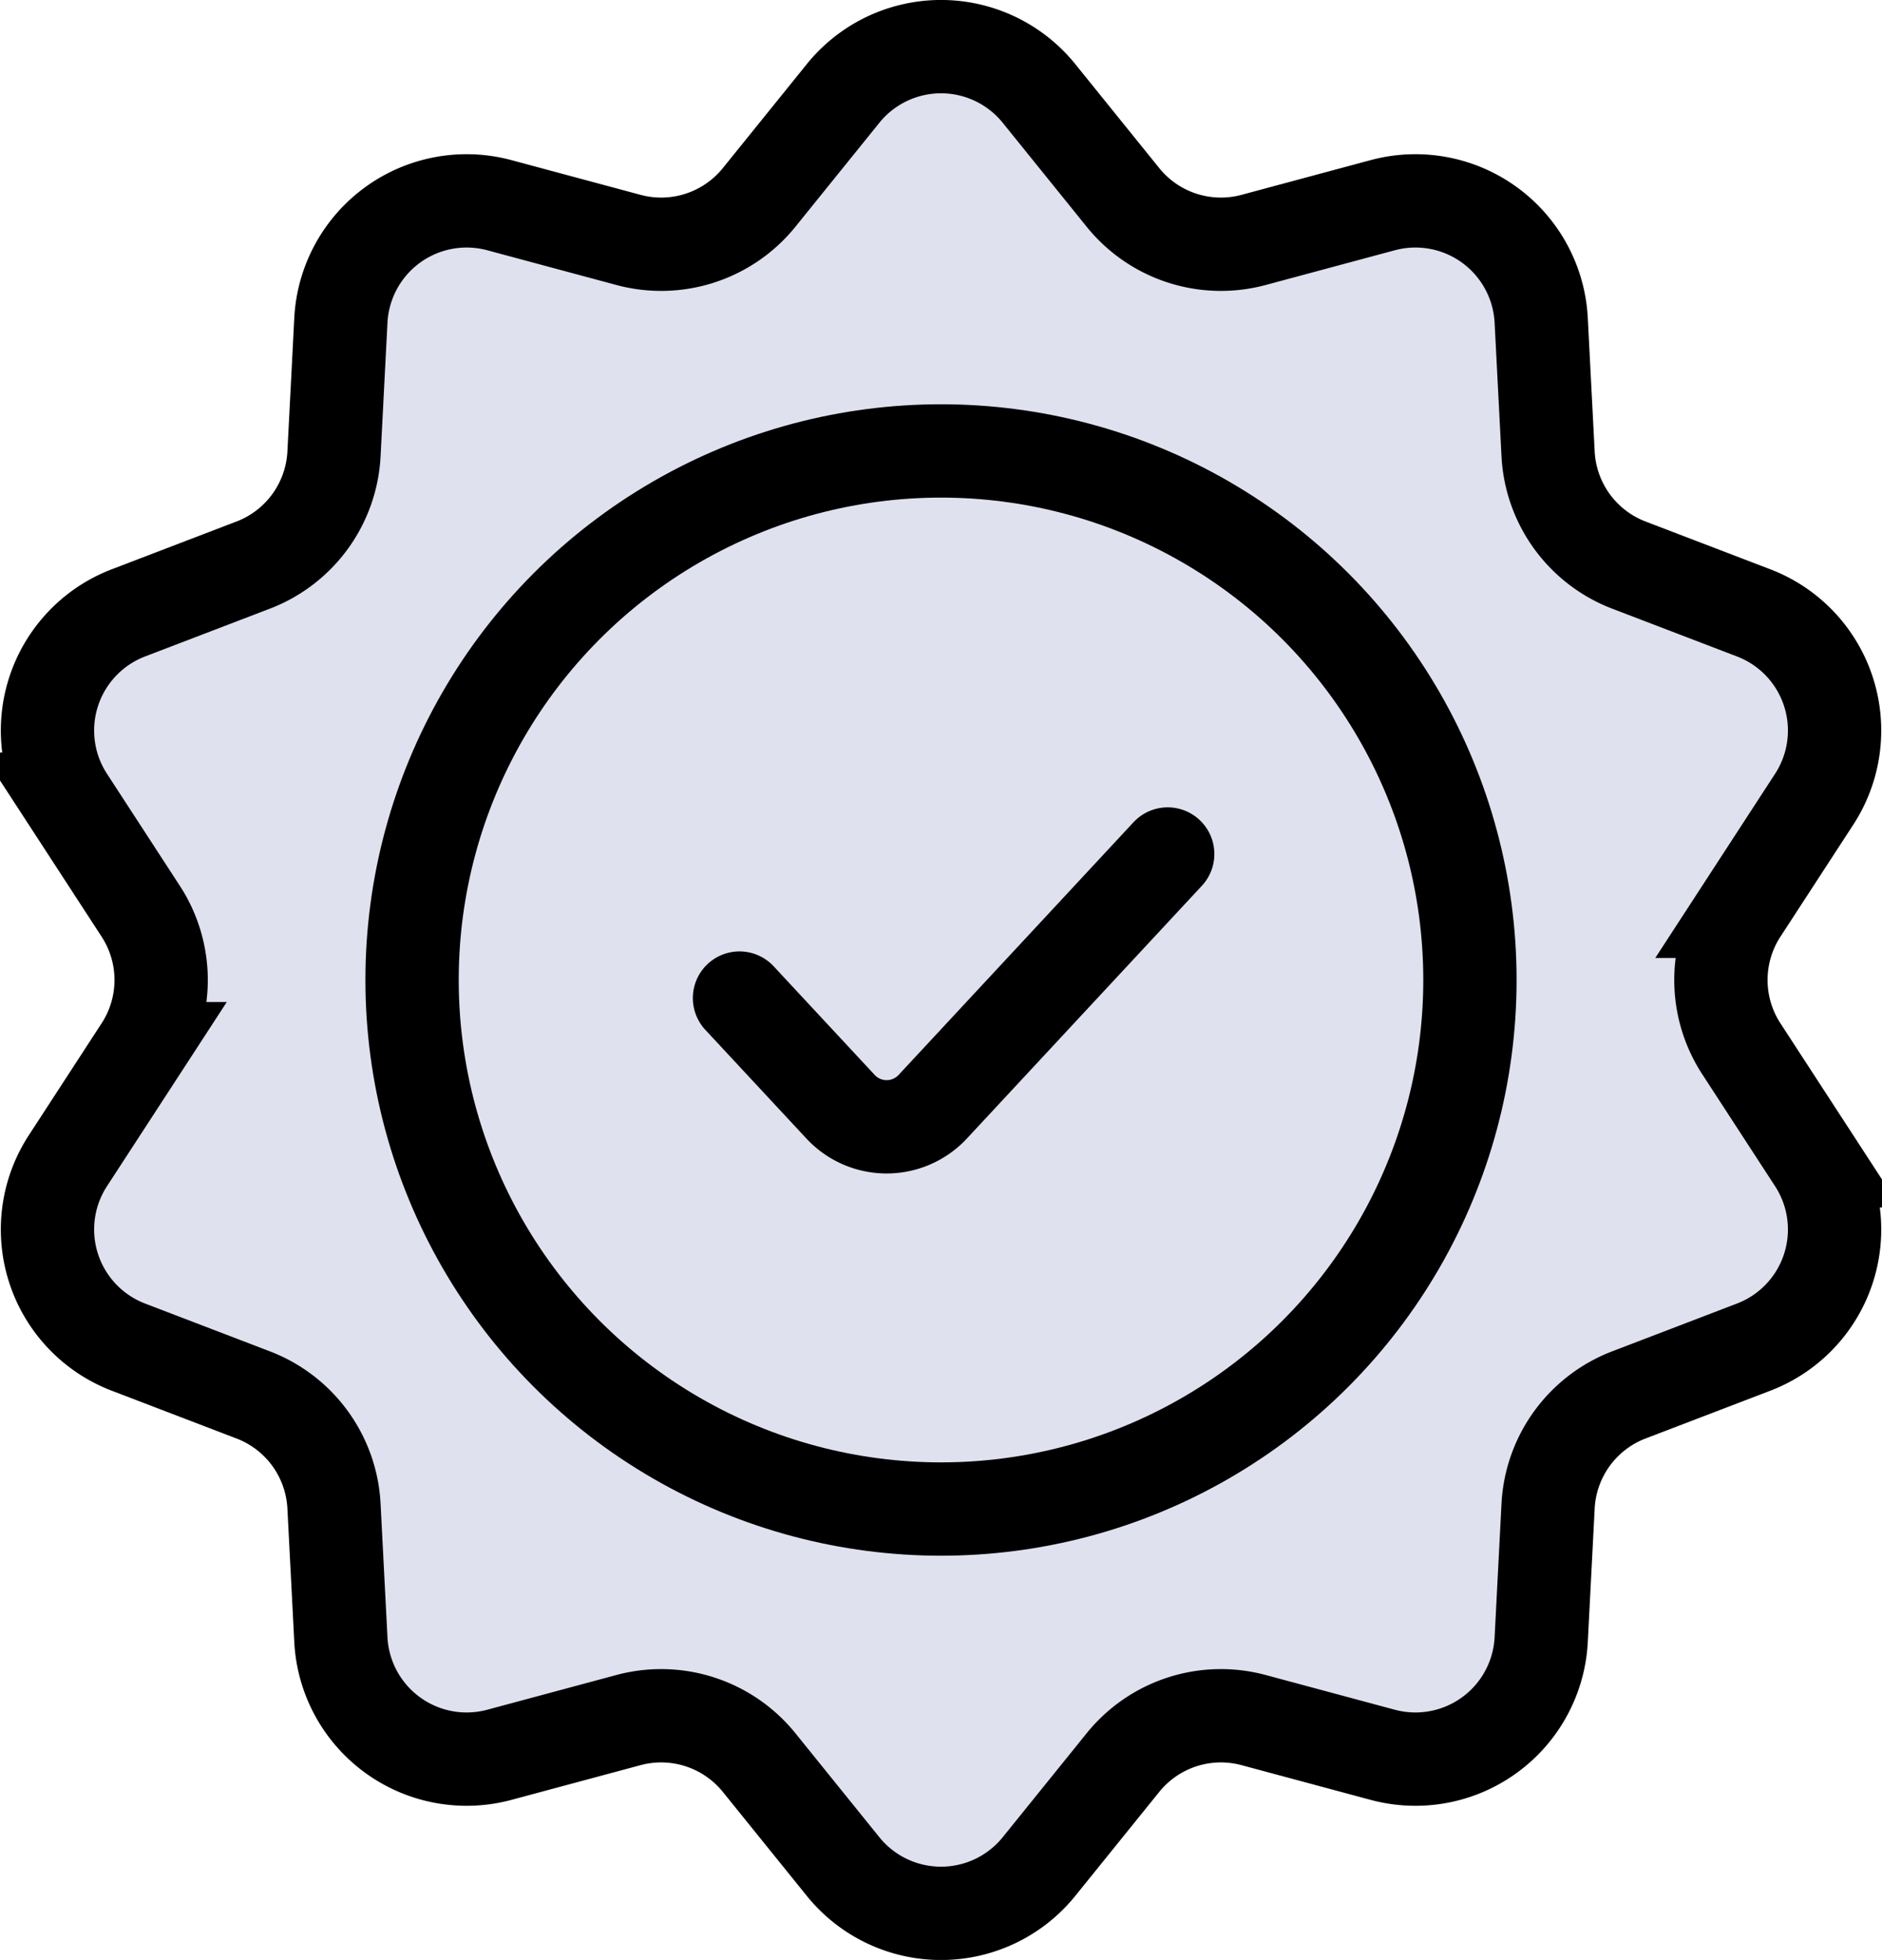 <?xml version="1.0" encoding="UTF-8"?>
<svg xmlns="http://www.w3.org/2000/svg" width="100.848" height="105" viewBox="0 0 100.848 105">
  <g id="quality" transform="translate(-25.982 -24.453)">
    <path id="Path_110" data-name="Path 110" d="M71.158,29.46a6.748,6.748,0,0,1,10.5,0l4.5,5.572a6.748,6.748,0,0,0,7,2.274l6.918-1.86a6.748,6.748,0,0,1,8.492,6.169l.369,7.155a6.749,6.749,0,0,0,4.326,5.955l6.691,2.562a6.748,6.748,0,0,1,3.243,9.982l-3.907,6.005a6.749,6.749,0,0,0,0,7.361l3.907,6.005a6.748,6.748,0,0,1-3.243,9.982l-6.691,2.562a6.749,6.749,0,0,0-4.326,5.955l-.369,7.155a6.748,6.748,0,0,1-8.492,6.169l-6.918-1.86a6.748,6.748,0,0,0-7,2.274l-4.5,5.572a6.749,6.749,0,0,1-10.5,0l-4.5-5.572a6.748,6.748,0,0,0-7-2.274l-6.918,1.86a6.748,6.748,0,0,1-8.492-6.169l-.369-7.155a6.749,6.749,0,0,0-4.326-5.955l-6.691-2.562a6.748,6.748,0,0,1-3.244-9.982l3.907-6.005a6.749,6.749,0,0,0,0-7.361l-3.907-6.005a6.748,6.748,0,0,1,3.244-9.982l6.691-2.562a6.749,6.749,0,0,0,4.326-5.955l.369-7.155a6.748,6.748,0,0,1,8.492-6.169l6.918,1.86a6.748,6.748,0,0,0,7-2.274Z" fill="#e0e1ef" stroke="#000" stroke-width="5"></path>
    <circle id="Ellipse_2" data-name="Ellipse 2" cx="28.343" cy="28.343" r="28.343" transform="translate(48.063 48.611)" fill="#e0e1ef" stroke="#000" stroke-width="5"></circle>
    <path id="Path_111" data-name="Path 111" d="M56,66.718l5.413,5.82a3.374,3.374,0,0,0,4.942,0L78.944,59" transform="translate(9.609 11.205)" fill="none" stroke="#000" stroke-linecap="round" stroke-linejoin="round" stroke-width="5"></path>
  </g>
</svg>
